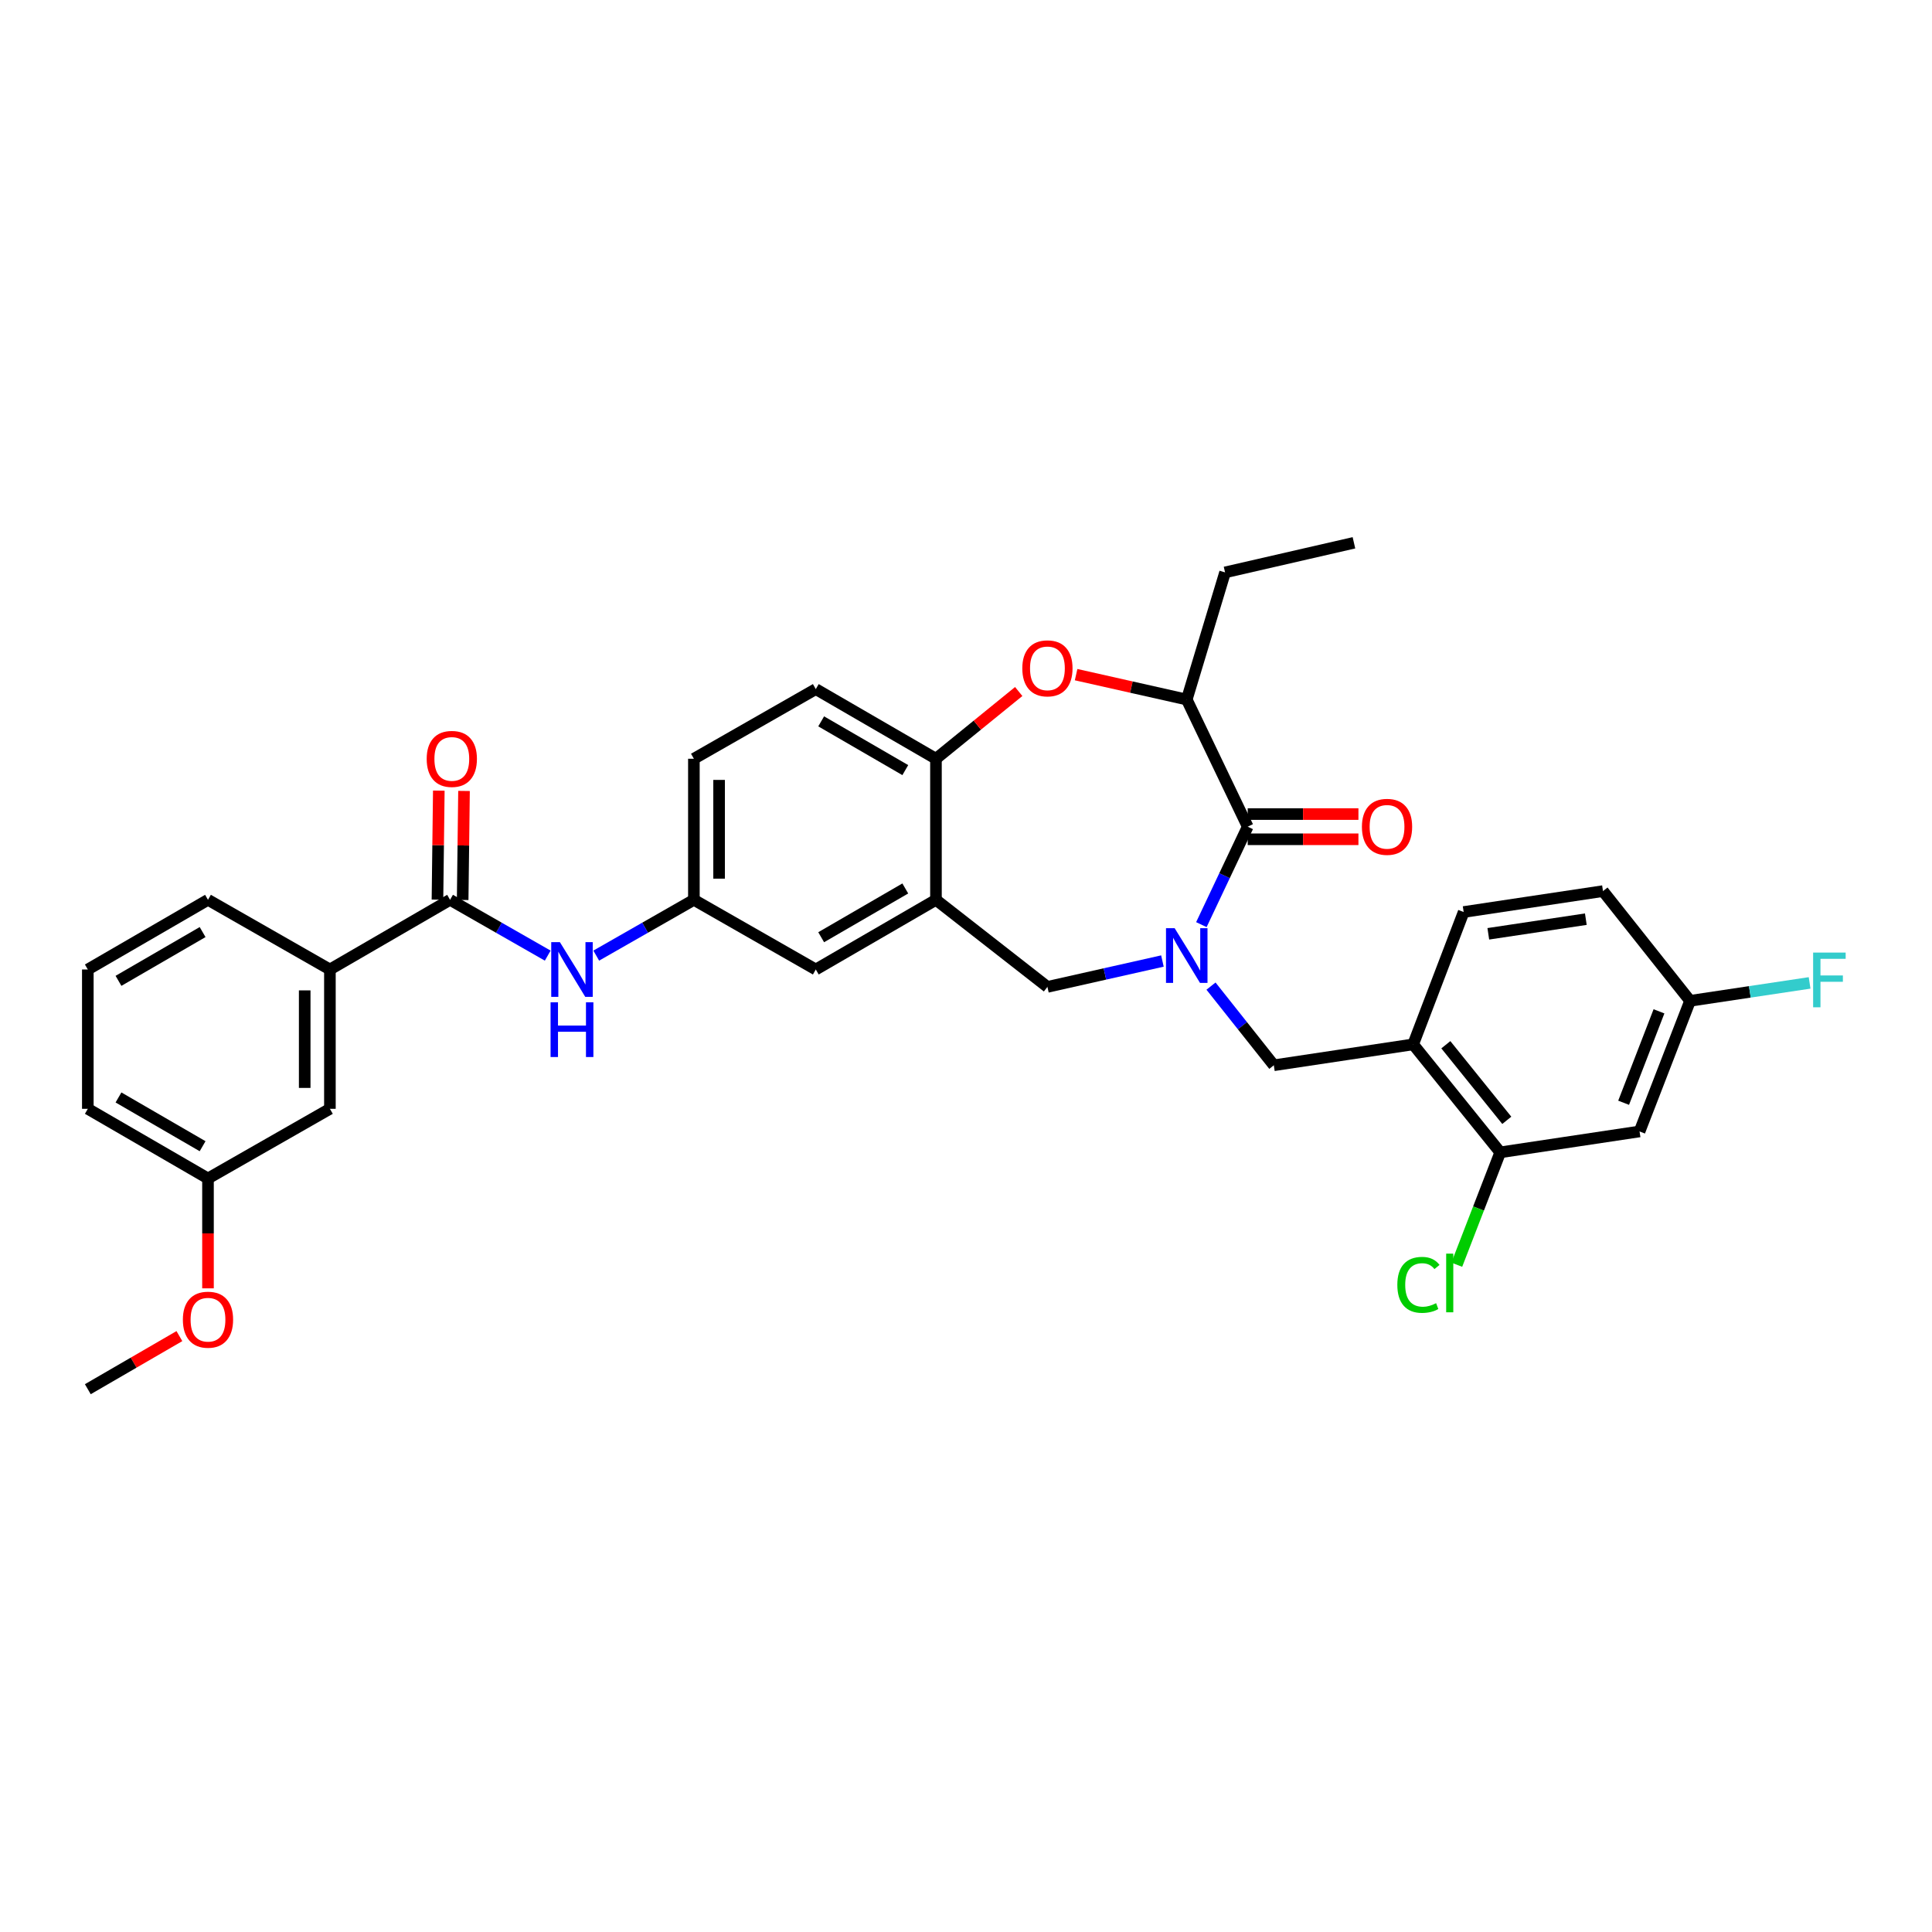 <?xml version='1.0' encoding='iso-8859-1'?>
<svg version='1.1' baseProfile='full'
              xmlns='http://www.w3.org/2000/svg'
                      xmlns:rdkit='http://www.rdkit.org/xml'
                      xmlns:xlink='http://www.w3.org/1999/xlink'
                  xml:space='preserve'
width='1000px' height='1000px' viewBox='0 0 1000 1000'>
<!-- END OF HEADER -->
<rect style='opacity:1.0;fill:#FFFFFF;stroke:none' width='1000' height='1000' x='0' y='0'> </rect>
<path class='bond-0' d='M 359.155,392.73 L 359.155,465.744' style='fill:none;fill-rule:evenodd;stroke:#000000;stroke-width:6px;stroke-linecap:butt;stroke-linejoin:miter;stroke-opacity:1' />
<path class='bond-0' d='M 372.202,403.682 L 372.202,454.792' style='fill:none;fill-rule:evenodd;stroke:#000000;stroke-width:6px;stroke-linecap:butt;stroke-linejoin:miter;stroke-opacity:1' />
<path class='bond-1' d='M 359.155,392.73 L 422.253,356.676' style='fill:none;fill-rule:evenodd;stroke:#000000;stroke-width:6px;stroke-linecap:butt;stroke-linejoin:miter;stroke-opacity:1' />
<path class='bond-2' d='M 359.155,465.744 L 422.253,501.805' style='fill:none;fill-rule:evenodd;stroke:#000000;stroke-width:6px;stroke-linecap:butt;stroke-linejoin:miter;stroke-opacity:1' />
<path class='bond-3' d='M 359.155,465.744 L 333.884,480.186' style='fill:none;fill-rule:evenodd;stroke:#000000;stroke-width:6px;stroke-linecap:butt;stroke-linejoin:miter;stroke-opacity:1' />
<path class='bond-3' d='M 333.884,480.186 L 308.614,494.628' style='fill:none;fill-rule:evenodd;stroke:#0000FF;stroke-width:6px;stroke-linecap:butt;stroke-linejoin:miter;stroke-opacity:1' />
<path class='bond-4' d='M 422.253,501.805 L 484.452,465.744' style='fill:none;fill-rule:evenodd;stroke:#000000;stroke-width:6px;stroke-linecap:butt;stroke-linejoin:miter;stroke-opacity:1' />
<path class='bond-4' d='M 425.039,485.108 L 468.578,459.865' style='fill:none;fill-rule:evenodd;stroke:#000000;stroke-width:6px;stroke-linecap:butt;stroke-linejoin:miter;stroke-opacity:1' />
<path class='bond-5' d='M 422.253,356.676 L 484.452,392.73' style='fill:none;fill-rule:evenodd;stroke:#000000;stroke-width:6px;stroke-linecap:butt;stroke-linejoin:miter;stroke-opacity:1' />
<path class='bond-5' d='M 425.04,373.372 L 468.579,398.609' style='fill:none;fill-rule:evenodd;stroke:#000000;stroke-width:6px;stroke-linecap:butt;stroke-linejoin:miter;stroke-opacity:1' />
<path class='bond-6' d='M 484.452,465.744 L 484.452,392.73' style='fill:none;fill-rule:evenodd;stroke:#000000;stroke-width:6px;stroke-linecap:butt;stroke-linejoin:miter;stroke-opacity:1' />
<path class='bond-7' d='M 484.452,465.744 L 542.143,510.815' style='fill:none;fill-rule:evenodd;stroke:#000000;stroke-width:6px;stroke-linecap:butt;stroke-linejoin:miter;stroke-opacity:1' />
<path class='bond-8' d='M 484.452,392.73 L 505.868,375.328' style='fill:none;fill-rule:evenodd;stroke:#000000;stroke-width:6px;stroke-linecap:butt;stroke-linejoin:miter;stroke-opacity:1' />
<path class='bond-8' d='M 505.868,375.328 L 527.285,357.927' style='fill:none;fill-rule:evenodd;stroke:#FF0000;stroke-width:6px;stroke-linecap:butt;stroke-linejoin:miter;stroke-opacity:1' />
<path class='bond-9' d='M 170.759,501.805 L 170.759,573.92' style='fill:none;fill-rule:evenodd;stroke:#000000;stroke-width:6px;stroke-linecap:butt;stroke-linejoin:miter;stroke-opacity:1' />
<path class='bond-9' d='M 157.712,512.622 L 157.712,563.103' style='fill:none;fill-rule:evenodd;stroke:#000000;stroke-width:6px;stroke-linecap:butt;stroke-linejoin:miter;stroke-opacity:1' />
<path class='bond-10' d='M 170.759,501.805 L 107.654,465.744' style='fill:none;fill-rule:evenodd;stroke:#000000;stroke-width:6px;stroke-linecap:butt;stroke-linejoin:miter;stroke-opacity:1' />
<path class='bond-11' d='M 170.759,501.805 L 232.951,465.744' style='fill:none;fill-rule:evenodd;stroke:#000000;stroke-width:6px;stroke-linecap:butt;stroke-linejoin:miter;stroke-opacity:1' />
<path class='bond-12' d='M 283.5,494.629 L 258.225,480.186' style='fill:none;fill-rule:evenodd;stroke:#0000FF;stroke-width:6px;stroke-linecap:butt;stroke-linejoin:miter;stroke-opacity:1' />
<path class='bond-12' d='M 258.225,480.186 L 232.951,465.744' style='fill:none;fill-rule:evenodd;stroke:#000000;stroke-width:6px;stroke-linecap:butt;stroke-linejoin:miter;stroke-opacity:1' />
<path class='bond-13' d='M 239.474,465.825 L 239.825,437.61' style='fill:none;fill-rule:evenodd;stroke:#000000;stroke-width:6px;stroke-linecap:butt;stroke-linejoin:miter;stroke-opacity:1' />
<path class='bond-13' d='M 239.825,437.61 L 240.175,409.396' style='fill:none;fill-rule:evenodd;stroke:#FF0000;stroke-width:6px;stroke-linecap:butt;stroke-linejoin:miter;stroke-opacity:1' />
<path class='bond-13' d='M 226.428,465.663 L 226.778,437.448' style='fill:none;fill-rule:evenodd;stroke:#000000;stroke-width:6px;stroke-linecap:butt;stroke-linejoin:miter;stroke-opacity:1' />
<path class='bond-13' d='M 226.778,437.448 L 227.128,409.234' style='fill:none;fill-rule:evenodd;stroke:#FF0000;stroke-width:6px;stroke-linecap:butt;stroke-linejoin:miter;stroke-opacity:1' />
<path class='bond-14' d='M 170.759,573.92 L 107.654,609.974' style='fill:none;fill-rule:evenodd;stroke:#000000;stroke-width:6px;stroke-linecap:butt;stroke-linejoin:miter;stroke-opacity:1' />
<path class='bond-15' d='M 107.654,609.974 L 107.654,638.408' style='fill:none;fill-rule:evenodd;stroke:#000000;stroke-width:6px;stroke-linecap:butt;stroke-linejoin:miter;stroke-opacity:1' />
<path class='bond-15' d='M 107.654,638.408 L 107.654,666.843' style='fill:none;fill-rule:evenodd;stroke:#FF0000;stroke-width:6px;stroke-linecap:butt;stroke-linejoin:miter;stroke-opacity:1' />
<path class='bond-16' d='M 107.654,609.974 L 45.455,573.92' style='fill:none;fill-rule:evenodd;stroke:#000000;stroke-width:6px;stroke-linecap:butt;stroke-linejoin:miter;stroke-opacity:1' />
<path class='bond-16' d='M 104.867,593.278 L 61.328,568.04' style='fill:none;fill-rule:evenodd;stroke:#000000;stroke-width:6px;stroke-linecap:butt;stroke-linejoin:miter;stroke-opacity:1' />
<path class='bond-17' d='M 556.991,349.195 L 585.625,355.639' style='fill:none;fill-rule:evenodd;stroke:#FF0000;stroke-width:6px;stroke-linecap:butt;stroke-linejoin:miter;stroke-opacity:1' />
<path class='bond-17' d='M 585.625,355.639 L 614.258,362.083' style='fill:none;fill-rule:evenodd;stroke:#000000;stroke-width:6px;stroke-linecap:butt;stroke-linejoin:miter;stroke-opacity:1' />
<path class='bond-18' d='M 542.143,510.815 L 571.907,504.119' style='fill:none;fill-rule:evenodd;stroke:#000000;stroke-width:6px;stroke-linecap:butt;stroke-linejoin:miter;stroke-opacity:1' />
<path class='bond-18' d='M 571.907,504.119 L 601.67,497.424' style='fill:none;fill-rule:evenodd;stroke:#0000FF;stroke-width:6px;stroke-linecap:butt;stroke-linejoin:miter;stroke-opacity:1' />
<path class='bond-19' d='M 614.258,362.083 L 645.811,427.885' style='fill:none;fill-rule:evenodd;stroke:#000000;stroke-width:6px;stroke-linecap:butt;stroke-linejoin:miter;stroke-opacity:1' />
<path class='bond-20' d='M 614.258,362.083 L 634.09,296.274' style='fill:none;fill-rule:evenodd;stroke:#000000;stroke-width:6px;stroke-linecap:butt;stroke-linejoin:miter;stroke-opacity:1' />
<path class='bond-21' d='M 621.828,478.588 L 633.82,453.236' style='fill:none;fill-rule:evenodd;stroke:#0000FF;stroke-width:6px;stroke-linecap:butt;stroke-linejoin:miter;stroke-opacity:1' />
<path class='bond-21' d='M 633.82,453.236 L 645.811,427.885' style='fill:none;fill-rule:evenodd;stroke:#000000;stroke-width:6px;stroke-linecap:butt;stroke-linejoin:miter;stroke-opacity:1' />
<path class='bond-22' d='M 626.811,510.41 L 643.07,530.897' style='fill:none;fill-rule:evenodd;stroke:#0000FF;stroke-width:6px;stroke-linecap:butt;stroke-linejoin:miter;stroke-opacity:1' />
<path class='bond-22' d='M 643.07,530.897 L 659.329,551.385' style='fill:none;fill-rule:evenodd;stroke:#000000;stroke-width:6px;stroke-linecap:butt;stroke-linejoin:miter;stroke-opacity:1' />
<path class='bond-23' d='M 645.811,434.408 L 674.467,434.408' style='fill:none;fill-rule:evenodd;stroke:#000000;stroke-width:6px;stroke-linecap:butt;stroke-linejoin:miter;stroke-opacity:1' />
<path class='bond-23' d='M 674.467,434.408 L 703.123,434.408' style='fill:none;fill-rule:evenodd;stroke:#FF0000;stroke-width:6px;stroke-linecap:butt;stroke-linejoin:miter;stroke-opacity:1' />
<path class='bond-23' d='M 645.811,421.361 L 674.467,421.361' style='fill:none;fill-rule:evenodd;stroke:#000000;stroke-width:6px;stroke-linecap:butt;stroke-linejoin:miter;stroke-opacity:1' />
<path class='bond-23' d='M 674.467,421.361 L 703.123,421.361' style='fill:none;fill-rule:evenodd;stroke:#FF0000;stroke-width:6px;stroke-linecap:butt;stroke-linejoin:miter;stroke-opacity:1' />
<path class='bond-24' d='M 634.09,296.274 L 700.798,280.951' style='fill:none;fill-rule:evenodd;stroke:#000000;stroke-width:6px;stroke-linecap:butt;stroke-linejoin:miter;stroke-opacity:1' />
<path class='bond-25' d='M 848.631,585.634 L 874.776,518.027' style='fill:none;fill-rule:evenodd;stroke:#000000;stroke-width:6px;stroke-linecap:butt;stroke-linejoin:miter;stroke-opacity:1' />
<path class='bond-25' d='M 840.384,570.787 L 858.685,523.462' style='fill:none;fill-rule:evenodd;stroke:#000000;stroke-width:6px;stroke-linecap:butt;stroke-linejoin:miter;stroke-opacity:1' />
<path class='bond-26' d='M 848.631,585.634 L 776.516,596.456' style='fill:none;fill-rule:evenodd;stroke:#000000;stroke-width:6px;stroke-linecap:butt;stroke-linejoin:miter;stroke-opacity:1' />
<path class='bond-27' d='M 874.776,518.027 L 829.705,461.235' style='fill:none;fill-rule:evenodd;stroke:#000000;stroke-width:6px;stroke-linecap:butt;stroke-linejoin:miter;stroke-opacity:1' />
<path class='bond-28' d='M 874.776,518.027 L 905.712,513.388' style='fill:none;fill-rule:evenodd;stroke:#000000;stroke-width:6px;stroke-linecap:butt;stroke-linejoin:miter;stroke-opacity:1' />
<path class='bond-28' d='M 905.712,513.388 L 936.648,508.748' style='fill:none;fill-rule:evenodd;stroke:#33CCCC;stroke-width:6px;stroke-linecap:butt;stroke-linejoin:miter;stroke-opacity:1' />
<path class='bond-29' d='M 829.705,461.235 L 757.59,472.057' style='fill:none;fill-rule:evenodd;stroke:#000000;stroke-width:6px;stroke-linecap:butt;stroke-linejoin:miter;stroke-opacity:1' />
<path class='bond-29' d='M 820.824,475.761 L 770.343,483.337' style='fill:none;fill-rule:evenodd;stroke:#000000;stroke-width:6px;stroke-linecap:butt;stroke-linejoin:miter;stroke-opacity:1' />
<path class='bond-30' d='M 757.59,472.057 L 731.445,540.563' style='fill:none;fill-rule:evenodd;stroke:#000000;stroke-width:6px;stroke-linecap:butt;stroke-linejoin:miter;stroke-opacity:1' />
<path class='bond-31' d='M 731.445,540.563 L 776.516,596.456' style='fill:none;fill-rule:evenodd;stroke:#000000;stroke-width:6px;stroke-linecap:butt;stroke-linejoin:miter;stroke-opacity:1' />
<path class='bond-31' d='M 748.362,540.756 L 779.912,579.882' style='fill:none;fill-rule:evenodd;stroke:#000000;stroke-width:6px;stroke-linecap:butt;stroke-linejoin:miter;stroke-opacity:1' />
<path class='bond-32' d='M 731.445,540.563 L 659.329,551.385' style='fill:none;fill-rule:evenodd;stroke:#000000;stroke-width:6px;stroke-linecap:butt;stroke-linejoin:miter;stroke-opacity:1' />
<path class='bond-33' d='M 776.516,596.456 L 765.273,625.536' style='fill:none;fill-rule:evenodd;stroke:#000000;stroke-width:6px;stroke-linecap:butt;stroke-linejoin:miter;stroke-opacity:1' />
<path class='bond-33' d='M 765.273,625.536 L 754.03,654.616' style='fill:none;fill-rule:evenodd;stroke:#00CC00;stroke-width:6px;stroke-linecap:butt;stroke-linejoin:miter;stroke-opacity:1' />
<path class='bond-34' d='M 92.856,691.567 L 69.156,705.308' style='fill:none;fill-rule:evenodd;stroke:#FF0000;stroke-width:6px;stroke-linecap:butt;stroke-linejoin:miter;stroke-opacity:1' />
<path class='bond-34' d='M 69.156,705.308 L 45.455,719.049' style='fill:none;fill-rule:evenodd;stroke:#000000;stroke-width:6px;stroke-linecap:butt;stroke-linejoin:miter;stroke-opacity:1' />
<path class='bond-35' d='M 107.654,465.744 L 45.455,501.805' style='fill:none;fill-rule:evenodd;stroke:#000000;stroke-width:6px;stroke-linecap:butt;stroke-linejoin:miter;stroke-opacity:1' />
<path class='bond-35' d='M 104.868,482.44 L 61.329,507.683' style='fill:none;fill-rule:evenodd;stroke:#000000;stroke-width:6px;stroke-linecap:butt;stroke-linejoin:miter;stroke-opacity:1' />
<path class='bond-36' d='M 45.455,501.805 L 45.455,573.92' style='fill:none;fill-rule:evenodd;stroke:#000000;stroke-width:6px;stroke-linecap:butt;stroke-linejoin:miter;stroke-opacity:1' />
<path  class='atom-7' d='M 289.797 487.645
L 299.077 502.645
Q 299.997 504.125, 301.477 506.805
Q 302.957 509.485, 303.037 509.645
L 303.037 487.645
L 306.797 487.645
L 306.797 515.965
L 302.917 515.965
L 292.957 499.565
Q 291.797 497.645, 290.557 495.445
Q 289.357 493.245, 288.997 492.565
L 288.997 515.965
L 285.317 515.965
L 285.317 487.645
L 289.797 487.645
' fill='#0000FF'/>
<path  class='atom-7' d='M 284.977 518.797
L 288.817 518.797
L 288.817 530.837
L 303.297 530.837
L 303.297 518.797
L 307.137 518.797
L 307.137 547.117
L 303.297 547.117
L 303.297 534.037
L 288.817 534.037
L 288.817 547.117
L 284.977 547.117
L 284.977 518.797
' fill='#0000FF'/>
<path  class='atom-9' d='M 220.857 392.81
Q 220.857 386.01, 224.217 382.21
Q 227.577 378.41, 233.857 378.41
Q 240.137 378.41, 243.497 382.21
Q 246.857 386.01, 246.857 392.81
Q 246.857 399.69, 243.457 403.61
Q 240.057 407.49, 233.857 407.49
Q 227.617 407.49, 224.217 403.61
Q 220.857 399.73, 220.857 392.81
M 233.857 404.29
Q 238.177 404.29, 240.497 401.41
Q 242.857 398.49, 242.857 392.81
Q 242.857 387.25, 240.497 384.45
Q 238.177 381.61, 233.857 381.61
Q 229.537 381.61, 227.177 384.41
Q 224.857 387.21, 224.857 392.81
Q 224.857 398.53, 227.177 401.41
Q 229.537 404.29, 233.857 404.29
' fill='#FF0000'/>
<path  class='atom-12' d='M 529.143 345.934
Q 529.143 339.134, 532.503 335.334
Q 535.863 331.534, 542.143 331.534
Q 548.423 331.534, 551.783 335.334
Q 555.143 339.134, 555.143 345.934
Q 555.143 352.814, 551.743 356.734
Q 548.343 360.614, 542.143 360.614
Q 535.903 360.614, 532.503 356.734
Q 529.143 352.854, 529.143 345.934
M 542.143 357.414
Q 546.463 357.414, 548.783 354.534
Q 551.143 351.614, 551.143 345.934
Q 551.143 340.374, 548.783 337.574
Q 546.463 334.734, 542.143 334.734
Q 537.823 334.734, 535.463 337.534
Q 533.143 340.334, 533.143 345.934
Q 533.143 351.654, 535.463 354.534
Q 537.823 357.414, 542.143 357.414
' fill='#FF0000'/>
<path  class='atom-15' d='M 607.998 480.433
L 617.278 495.433
Q 618.198 496.913, 619.678 499.593
Q 621.158 502.273, 621.238 502.433
L 621.238 480.433
L 624.998 480.433
L 624.998 508.753
L 621.118 508.753
L 611.158 492.353
Q 609.998 490.433, 608.758 488.233
Q 607.558 486.033, 607.198 485.353
L 607.198 508.753
L 603.518 508.753
L 603.518 480.433
L 607.998 480.433
' fill='#0000FF'/>
<path  class='atom-17' d='M 704.926 427.965
Q 704.926 421.165, 708.286 417.365
Q 711.646 413.565, 717.926 413.565
Q 724.206 413.565, 727.566 417.365
Q 730.926 421.165, 730.926 427.965
Q 730.926 434.845, 727.526 438.765
Q 724.126 442.645, 717.926 442.645
Q 711.686 442.645, 708.286 438.765
Q 704.926 434.885, 704.926 427.965
M 717.926 439.445
Q 722.246 439.445, 724.566 436.565
Q 726.926 433.645, 726.926 427.965
Q 726.926 422.405, 724.566 419.605
Q 722.246 416.765, 717.926 416.765
Q 713.606 416.765, 711.246 419.565
Q 708.926 422.365, 708.926 427.965
Q 708.926 433.685, 711.246 436.565
Q 713.606 439.445, 717.926 439.445
' fill='#FF0000'/>
<path  class='atom-27' d='M 723.258 665.042
Q 723.258 658.002, 726.538 654.322
Q 729.858 650.602, 736.138 650.602
Q 741.978 650.602, 745.098 654.722
L 742.458 656.882
Q 740.178 653.882, 736.138 653.882
Q 731.858 653.882, 729.578 656.762
Q 727.338 659.602, 727.338 665.042
Q 727.338 670.642, 729.658 673.522
Q 732.018 676.402, 736.578 676.402
Q 739.698 676.402, 743.338 674.522
L 744.458 677.522
Q 742.978 678.482, 740.738 679.042
Q 738.498 679.602, 736.018 679.602
Q 729.858 679.602, 726.538 675.842
Q 723.258 672.082, 723.258 665.042
' fill='#00CC00'/>
<path  class='atom-27' d='M 748.538 648.882
L 752.218 648.882
L 752.218 679.242
L 748.538 679.242
L 748.538 648.882
' fill='#00CC00'/>
<path  class='atom-28' d='M 938.471 493.052
L 955.311 493.052
L 955.311 496.292
L 942.271 496.292
L 942.271 504.892
L 953.871 504.892
L 953.871 508.172
L 942.271 508.172
L 942.271 521.372
L 938.471 521.372
L 938.471 493.052
' fill='#33CCCC'/>
<path  class='atom-29' d='M 94.654 683.068
Q 94.654 676.268, 98.014 672.468
Q 101.374 668.668, 107.654 668.668
Q 113.934 668.668, 117.294 672.468
Q 120.654 676.268, 120.654 683.068
Q 120.654 689.948, 117.254 693.868
Q 113.854 697.748, 107.654 697.748
Q 101.414 697.748, 98.014 693.868
Q 94.654 689.988, 94.654 683.068
M 107.654 694.548
Q 111.974 694.548, 114.294 691.668
Q 116.654 688.748, 116.654 683.068
Q 116.654 677.508, 114.294 674.708
Q 111.974 671.868, 107.654 671.868
Q 103.334 671.868, 100.974 674.668
Q 98.654 677.468, 98.654 683.068
Q 98.654 688.788, 100.974 691.668
Q 103.334 694.548, 107.654 694.548
' fill='#FF0000'/>
</svg>
